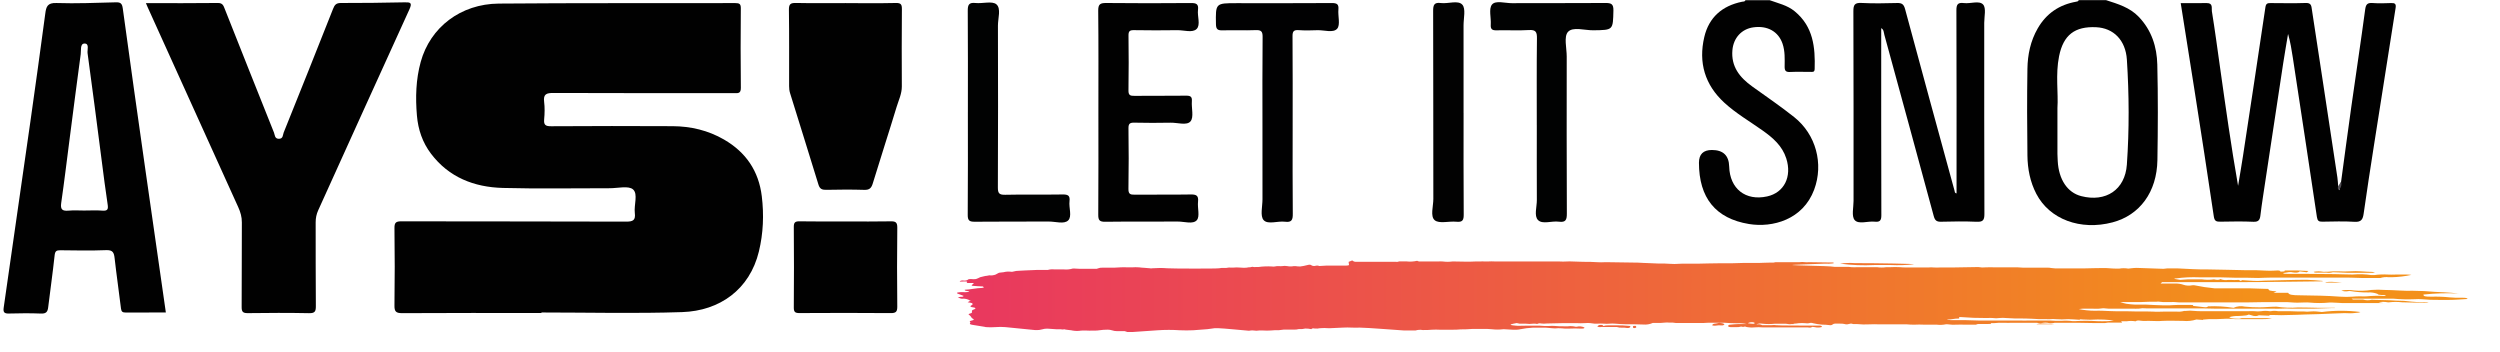 <?xml version="1.0" encoding="UTF-8"?> <svg xmlns="http://www.w3.org/2000/svg" width="384" height="54" viewBox="0 0 384 54" fill="none"><path d="M271.807 0.025C273.13 0.51 274.525 0.797 275.665 1.735C278.527 4.087 278.834 7.27 278.732 10.612C278.715 11.153 278.347 11.036 278.042 11.038C277.013 11.048 275.98 11.006 274.953 11.055C274.3 11.087 274.112 10.869 274.12 10.23C274.132 9.054 274.191 7.868 273.803 6.721C273.165 4.845 271.483 3.894 269.311 4.2C267.494 4.455 266.262 5.839 266.099 7.687C265.874 10.235 267.219 11.898 269.148 13.285C271.307 14.836 273.511 16.337 275.591 17.991C278.94 20.654 280.132 25.162 278.656 29.129C276.937 33.745 272.265 35.004 268.644 34.409C263.489 33.561 260.964 30.364 260.959 25.003C260.959 23.693 261.623 23.038 262.95 23.038C264.675 23.038 265.559 23.885 265.604 25.579C265.693 28.992 268.117 30.9 271.431 30.17C274.048 29.594 275.27 27.144 274.372 24.337C273.754 22.399 272.324 21.169 270.729 20.039C268.76 18.643 266.655 17.423 264.869 15.786C261.854 13.025 260.863 9.598 261.778 5.69C262.485 2.671 264.523 0.89 267.588 0.265C267.778 0.226 268.008 0.285 268.097 0.03H271.807V0.025Z" fill="#010101"></path><path d="M83.172 48.076C76.044 48.076 68.916 48.056 61.788 48.1C60.816 48.105 60.574 47.855 60.589 46.907C60.645 42.953 60.643 38.996 60.589 35.039C60.576 34.155 60.848 33.993 61.684 33.995C73.18 34.025 84.676 33.998 96.172 34.042C97.251 34.047 97.641 33.814 97.508 32.719C97.357 31.482 98.025 29.808 97.243 29.103C96.561 28.485 94.899 28.912 93.672 28.912C88.191 28.902 82.707 29.015 77.232 28.868C72.829 28.748 68.956 27.246 66.203 23.61C64.892 21.878 64.222 19.903 64.039 17.747C63.801 14.966 63.88 12.2 64.623 9.505C66.087 4.194 70.754 0.6 76.606 0.551C88.718 0.448 100.832 0.502 112.947 0.475C113.567 0.475 113.795 0.6 113.79 1.268C113.758 5.345 113.745 9.424 113.795 13.501C113.807 14.449 113.258 14.302 112.697 14.302C103.466 14.302 94.238 14.32 85.008 14.28C83.944 14.275 83.427 14.449 83.578 15.638C83.689 16.52 83.665 17.436 83.583 18.325C83.504 19.19 83.788 19.396 84.654 19.391C90.874 19.352 97.097 19.349 103.318 19.381C106.11 19.396 108.774 20.026 111.205 21.432C114.579 23.382 116.54 26.276 117.01 30.137C117.356 32.993 117.245 35.821 116.567 38.624C115.148 44.491 110.525 47.745 104.794 47.938C97.594 48.181 90.377 47.997 83.168 47.997C83.168 48.027 83.168 48.054 83.168 48.083L83.172 48.076Z" fill="#010101"></path><path d="M22.41 0.481C26.212 0.481 29.835 0.506 33.461 0.459C34.208 0.449 34.327 0.876 34.525 1.375C37.035 7.709 39.548 14.042 42.083 20.365C42.227 20.725 42.175 21.321 42.84 21.318C43.505 21.318 43.428 20.723 43.572 20.363C46.117 14.039 48.652 7.709 51.155 1.368C51.393 0.763 51.618 0.459 52.35 0.461C55.605 0.471 58.86 0.425 62.112 0.359C63.022 0.339 63.369 0.381 62.879 1.454C58.182 11.717 53.552 22.007 48.885 32.282C48.605 32.895 48.484 33.492 48.486 34.159C48.501 38.441 48.472 42.726 48.514 47.009C48.521 47.822 48.378 48.124 47.465 48.104C44.334 48.041 41.2 48.055 38.069 48.097C37.295 48.107 37.109 47.876 37.117 47.134C37.154 42.81 37.117 38.486 37.149 34.161C37.154 33.318 36.936 32.578 36.597 31.829C31.95 21.588 27.312 11.342 22.675 1.098C22.61 0.959 22.554 0.814 22.415 0.484L22.41 0.481Z" fill="#010101"></path><path d="M359.591 27.913C360.118 24.044 360.627 20.176 361.174 16.312C361.874 11.361 362.626 6.414 363.291 1.458C363.397 0.671 363.625 0.409 364.416 0.465C365.359 0.532 366.311 0.509 367.258 0.47C367.842 0.446 368.067 0.573 367.966 1.215C366.838 8.283 365.73 15.354 364.624 22.427C364.085 25.877 363.551 29.329 363.061 32.786C362.937 33.663 362.72 34.138 361.656 34.07C360.014 33.964 358.362 34.026 356.714 34.05C356.165 34.06 355.965 33.92 355.876 33.327C354.666 25.166 353.417 17.013 352.178 8.857C351.995 7.651 351.8 6.451 351.446 5.209C351.196 6.713 350.929 8.215 350.699 9.721C349.651 16.594 348.612 23.466 347.575 30.341C347.437 31.264 347.306 32.19 347.195 33.117C347.118 33.763 346.91 34.101 346.121 34.065C344.434 33.986 342.743 34.023 341.053 34.05C340.437 34.06 340.148 33.979 340.039 33.234C339.089 26.761 338.078 20.296 337.071 13.83C336.384 9.42 335.676 5.013 334.959 0.48C336.364 0.48 337.675 0.492 338.983 0.475C339.958 0.463 339.671 1.281 339.742 1.717C340.21 4.606 340.598 7.507 341.006 10.403C341.857 16.439 342.705 22.476 343.769 28.542C344.019 27.031 344.286 25.524 344.516 24.01C345.678 16.376 346.841 8.741 347.969 1.1C348.055 0.519 348.315 0.47 348.768 0.473C350.581 0.483 352.396 0.519 354.206 0.458C355.03 0.431 355.028 0.965 355.104 1.46C355.695 5.275 356.272 9.092 356.85 12.909C357.578 17.691 358.305 22.471 359.022 27.254C359.089 27.697 359.104 28.145 359.141 28.594C359.284 28.743 359.198 28.969 359.306 29.179C359.289 29.29 359.472 29.04 359.336 29.133C359.329 28.706 359.502 28.317 359.588 27.91L359.591 27.913Z" fill="#010101"></path><path d="M129.941 0.481C132.494 0.481 135.049 0.518 137.599 0.459C138.395 0.442 138.536 0.689 138.531 1.417C138.494 5.369 138.504 9.323 138.521 13.275C138.526 14.407 138.029 15.401 137.715 16.438C136.53 20.355 135.254 24.243 134.064 28.158C133.842 28.891 133.55 29.19 132.743 29.163C130.809 29.102 128.873 29.116 126.938 29.158C126.281 29.173 125.919 29.035 125.712 28.349C124.28 23.663 122.803 18.988 121.354 14.304C121.247 13.963 121.208 13.588 121.208 13.228C121.198 9.315 121.233 5.403 121.178 1.493C121.166 0.596 121.458 0.439 122.284 0.456C124.836 0.51 127.389 0.476 129.941 0.476V0.481Z" fill="#010101"></path><path d="M300.526 29.719V28.399C300.526 19.468 300.541 10.538 300.503 1.608C300.498 0.699 300.706 0.351 301.651 0.471C302.66 0.601 304.011 0.042 304.604 0.694C305.104 1.243 304.777 2.546 304.777 3.516C304.782 13.302 304.765 23.089 304.805 32.875C304.809 33.838 304.557 34.105 303.595 34.063C301.787 33.985 299.969 34.007 298.159 34.058C297.441 34.078 297.199 33.843 297.014 33.159C294.511 23.883 291.968 14.617 289.438 5.349C289.336 4.977 289.366 4.545 288.955 4.325C288.955 13.907 288.943 23.489 288.975 33.071C288.978 33.901 288.72 34.132 287.941 34.048C286.893 33.936 285.488 34.499 284.882 33.806C284.365 33.215 284.706 31.868 284.706 30.856C284.701 21.151 284.719 11.447 284.679 1.743C284.674 0.755 284.867 0.398 285.935 0.454C287.743 0.549 289.561 0.51 291.372 0.464C292.106 0.444 292.416 0.63 292.621 1.397C295.126 10.714 297.684 20.017 300.226 29.325C300.266 29.469 300.226 29.658 300.531 29.714L300.526 29.719Z" fill="#010101"></path><path d="M168.713 17.19C168.713 12.008 168.743 6.829 168.686 1.647C168.676 0.655 168.978 0.451 169.92 0.461C174.248 0.51 178.574 0.503 182.902 0.466C183.716 0.459 184.127 0.591 184.013 1.505C183.887 2.505 184.438 3.815 183.805 4.447C183.17 5.082 181.851 4.621 180.832 4.636C178.606 4.668 176.38 4.67 174.157 4.631C173.496 4.619 173.333 4.825 173.338 5.454C173.37 8.269 173.383 11.085 173.333 13.897C173.321 14.664 173.637 14.73 174.268 14.723C176.905 14.696 179.544 14.732 182.18 14.696C182.865 14.686 183.125 14.855 183.071 15.563C182.992 16.612 183.4 17.989 182.868 18.635C182.306 19.319 180.862 18.824 179.806 18.846C177.951 18.883 176.096 18.883 174.243 18.841C173.576 18.826 173.323 18.971 173.333 19.696C173.375 22.796 173.385 25.897 173.328 28.996C173.313 29.807 173.6 29.915 174.31 29.905C177.154 29.869 179.999 29.922 182.841 29.871C183.714 29.854 184.129 29.996 184.018 30.979C183.909 31.941 184.33 33.237 183.837 33.813C183.254 34.494 181.908 34.021 180.897 34.029C177.187 34.061 173.477 34.012 169.769 34.063C168.884 34.075 168.686 33.821 168.693 32.975C168.733 27.713 168.713 22.45 168.713 17.187V17.19Z" fill="#010101"></path><path d="M129.981 34.014C132.247 34.014 134.515 34.044 136.78 33.997C137.542 33.982 137.834 34.124 137.824 34.972C137.775 39.01 137.779 43.047 137.822 47.085C137.829 47.881 137.616 48.099 136.805 48.092C132.148 48.053 127.49 48.06 122.836 48.087C122.16 48.092 121.92 47.955 121.928 47.232C121.965 43.114 121.96 38.993 121.928 34.874C121.923 34.188 122.106 33.982 122.811 33.995C125.2 34.039 127.592 34.012 129.981 34.012V34.014Z" fill="#010101"></path><path d="M193.914 19.368C193.914 14.804 193.887 10.239 193.937 5.675C193.947 4.798 193.692 4.59 192.843 4.627C191.159 4.695 189.467 4.617 187.781 4.661C187.061 4.68 186.784 4.516 186.771 3.73C186.715 0.484 186.685 0.486 189.979 0.486C194.837 0.486 199.697 0.503 204.555 0.469C205.339 0.464 205.653 0.633 205.579 1.459C205.487 2.468 205.908 3.823 205.388 4.411C204.785 5.099 203.382 4.6 202.329 4.639C201.384 4.676 200.432 4.698 199.489 4.629C198.725 4.573 198.527 4.805 198.532 5.567C198.569 10.377 198.552 15.186 198.552 19.995C198.552 24.276 198.527 28.553 198.572 32.833C198.582 33.737 198.428 34.196 197.385 34.058C196.259 33.911 194.738 34.536 194.09 33.804C193.534 33.174 193.919 31.711 193.917 30.616C193.909 26.868 193.914 23.117 193.914 19.368Z" fill="#010102"></path><path d="M236.05 19.237C236.05 14.793 236.02 10.348 236.075 5.904C236.087 4.932 235.919 4.547 234.831 4.615C233.191 4.721 231.536 4.611 229.889 4.657C229.199 4.677 228.932 4.495 228.981 3.78C229.053 2.729 228.64 1.357 229.167 0.705C229.721 0.022 231.165 0.492 232.219 0.487C236.997 0.465 241.776 0.497 246.557 0.46C247.442 0.453 247.845 0.566 247.821 1.614C247.749 4.638 247.806 4.613 244.734 4.652C243.393 4.669 241.598 4.067 240.843 4.897C240.181 5.627 240.648 7.374 240.648 8.673C240.643 16.706 240.628 24.737 240.668 32.771C240.673 33.731 240.527 34.202 239.431 34.05C238.348 33.9 236.931 34.498 236.241 33.802C235.605 33.16 236.065 31.781 236.06 30.73C236.04 26.898 236.053 23.064 236.053 19.232L236.05 19.237Z" fill="#010202"></path><path d="M148.667 17.217C148.667 12.038 148.687 6.858 148.648 1.679C148.64 0.775 148.794 0.351 149.825 0.461C150.923 0.577 152.41 0.113 153.05 0.667C153.795 1.312 153.28 2.813 153.283 3.938C153.305 12.216 153.31 20.495 153.273 28.774C153.268 29.665 153.448 29.94 154.401 29.918C157.324 29.847 160.253 29.923 163.176 29.871C163.997 29.857 164.388 29.996 164.277 30.907C164.155 31.907 164.692 33.228 164.081 33.847C163.465 34.475 162.13 34.024 161.113 34.029C157.322 34.053 153.533 34.012 149.741 34.058C148.89 34.068 148.635 33.872 148.643 32.995C148.687 27.735 148.665 22.475 148.665 17.212L148.667 17.217Z" fill="#010202"></path><path d="M224.806 17.36C224.806 22.539 224.786 27.718 224.826 32.898C224.833 33.755 224.707 34.162 223.713 34.059C222.577 33.941 221.066 34.4 220.379 33.829C219.656 33.229 220.163 31.688 220.161 30.561C220.144 20.937 220.161 11.311 220.131 1.687C220.129 0.786 220.272 0.328 221.313 0.465C222.441 0.612 223.96 -0.013 224.613 0.72C225.172 1.347 224.798 2.809 224.801 3.902C224.811 8.388 224.803 12.874 224.803 17.36H224.806Z" fill="#020202"></path><path d="M359.591 27.912C359.687 28.238 359.648 28.556 359.494 28.853C359.432 28.973 359.304 29.061 359.205 29.166C359.044 28.993 359.086 28.797 359.141 28.598C359.291 28.37 359.44 28.14 359.591 27.912Z" fill="#514E54"></path><path d="M323.495 0.023C325.305 0.609 327.128 1.136 328.513 2.586C330.492 4.656 331.298 7.197 331.362 9.919C331.481 14.807 331.457 19.702 331.378 24.59C331.298 29.497 328.668 33.049 324.486 34.154C319.559 35.455 314.813 33.687 312.78 29.776C311.82 27.932 311.44 25.932 311.413 23.892C311.358 19.45 311.341 15.005 311.413 10.563C311.447 8.403 311.88 6.295 312.991 4.367C314.319 2.062 316.3 0.722 318.914 0.259C319.079 0.229 319.236 0.217 319.283 0.023H323.495ZM321.961 4.181C318.689 4.031 316.935 5.367 316.275 8.63C315.704 11.452 316.178 14.317 316.022 16.598C316.022 19.32 316.017 21.478 316.022 23.637C316.025 24.002 316.047 24.369 316.067 24.734C316.22 27.581 317.559 29.578 319.673 30.124C323.455 31.099 326.415 29.154 326.687 25.283C327.063 19.92 327.034 14.537 326.69 9.172C326.497 6.151 324.619 4.301 321.961 4.181Z" fill="#010101"></path><path d="M17.804 0.356C18.516 0.339 18.753 0.531 18.857 1.285C19.975 9.5 21.14 17.707 22.308 25.912C23.349 33.233 24.405 40.552 25.474 47.997H25.471C23.319 47.997 21.306 47.989 19.29 48.004C18.842 48.006 18.642 47.882 18.585 47.401C18.273 44.819 17.895 42.247 17.605 39.662C17.511 38.81 17.335 38.38 16.302 38.422C13.957 38.515 11.608 38.471 9.261 38.44C8.645 38.432 8.459 38.592 8.39 39.233C8.105 41.901 7.72 44.557 7.398 47.223C7.317 47.906 7.064 48.193 6.308 48.163C4.663 48.099 3.012 48.109 1.365 48.158C0.619 48.18 0.468 47.928 0.569 47.239C1.949 37.707 3.317 28.172 4.673 18.634C5.454 13.121 6.22 7.604 6.955 2.084C7.096 1.018 7.289 0.415 8.669 0.464C11.709 0.567 14.759 0.432 17.804 0.356ZM12.951 6.689C12.286 6.72 12.476 7.74 12.396 8.33C11.823 12.564 11.281 16.8 10.732 21.033C10.292 24.422 9.887 27.815 9.399 31.196C9.254 32.2 9.602 32.438 10.534 32.353C11.35 32.279 12.181 32.338 13.005 32.338L13 32.335C13.908 32.335 14.818 32.279 15.719 32.353C16.559 32.424 16.646 32.112 16.532 31.382C16.186 29.131 15.909 26.872 15.614 24.613C14.899 19.13 14.209 13.644 13.45 8.166C13.381 7.657 13.772 6.65 12.951 6.689Z" fill="#010101"></path><path d="M250.858 50.087C250.803 50.087 250.803 50.254 250.858 50.362C250.936 50.394 251.026 50.403 251.111 50.39C251.198 50.376 251.275 50.34 251.329 50.287C251.329 50.204 251.329 50.087 251.208 50.054H251.088C250.999 50.05 250.911 50.067 250.836 50.104L250.858 50.087ZM246.242 49.995C246.174 49.952 246.094 49.922 246.008 49.906C245.922 49.891 245.832 49.891 245.746 49.906C245.66 49.921 245.58 49.952 245.511 49.995C245.444 50.038 245.39 50.092 245.354 50.154C245.436 50.197 245.529 50.226 245.628 50.239C245.727 50.252 245.828 50.249 245.924 50.229C246.04 50.212 246.159 50.212 246.275 50.229H246.494H248.172C248.227 50.229 248.314 50.229 248.358 50.229C248.622 50.319 248.914 50.354 249.202 50.328C249.435 50.32 249.667 50.336 249.893 50.378C250.342 50.445 250.595 50.137 250.31 50.062C249.619 49.991 248.923 49.961 248.227 49.97C248.022 49.979 247.817 49.979 247.612 49.97C247.415 49.97 247.229 49.97 247.031 49.97C246.76 49.965 246.491 50.004 246.242 50.087V49.995ZM312.791 49.754L312.868 49.804H315.005C316.574 49.804 313.909 49.704 313.394 49.688C313.197 49.706 313.001 49.739 312.813 49.787L312.791 49.754ZM263.806 49.646C263.543 49.737 263.104 49.646 262.983 49.97C263.123 50.012 263.272 50.032 263.422 50.029C263.756 49.971 264.1 49.954 264.442 49.979C264.716 49.979 264.716 49.979 264.88 49.787C264.669 49.67 264.418 49.604 264.157 49.596C264.036 49.596 263.917 49.612 263.806 49.646ZM357.215 43.354V43.412H359.77C359.211 43.342 358.647 43.3 358.081 43.287C357.791 43.286 357.501 43.306 357.215 43.346V43.354ZM358.312 41.681C357.829 41.733 357.341 41.755 356.854 41.748C356.371 41.656 355.866 41.656 355.384 41.748C355.527 41.881 355.527 41.881 355.944 41.873H356.81C356.984 41.86 357.161 41.86 357.336 41.873C357.665 41.929 358.009 41.908 358.323 41.814H358.411C359.09 41.814 359.781 41.889 360.471 41.898C361.162 41.906 361.886 41.898 362.599 41.898C363.311 41.898 363.936 41.898 364.791 41.898C364.666 41.837 364.529 41.792 364.385 41.764C363.793 41.764 363.191 41.698 362.599 41.673C362.077 41.64 361.553 41.64 361.031 41.673C360.396 41.71 359.758 41.71 359.123 41.673H358.575H358.421L358.312 41.681ZM282.663 40.499C284.396 40.73 286.16 40.8 287.915 40.707C288.682 40.707 289.647 40.707 290.425 40.707C291.597 40.764 292.773 40.728 293.934 40.599C294.372 40.516 288.331 40.416 284.899 40.416C284.168 40.363 283.431 40.385 282.707 40.483L282.663 40.499ZM269.309 49.737C269.024 49.737 268.74 49.679 268.454 49.646C268.589 49.569 268.746 49.518 268.912 49.498C269.079 49.477 269.249 49.488 269.408 49.529C269.463 49.529 269.54 49.629 269.529 49.646C269.477 49.695 269.402 49.727 269.32 49.737H269.309ZM300.929 48.706H301.268C302.521 48.807 303.78 48.855 305.04 48.847C305.128 48.847 305.226 48.847 305.314 48.847C305.573 48.826 305.834 48.826 306.092 48.847C306.432 48.901 306.783 48.901 307.123 48.847C307.447 48.813 307.775 48.813 308.098 48.847C309.017 48.914 309.94 48.939 310.861 48.922H311.048C311.771 48.922 312.495 48.997 313.24 49.022C313.405 49.034 313.57 49.034 313.734 49.022C313.945 49.009 314.158 49.009 314.37 49.022C314.57 49.038 314.772 49.038 314.973 49.022C315.22 48.992 315.471 48.992 315.718 49.022C316.367 49.072 317.021 49.072 317.67 49.022C318.24 49.022 318.821 49.088 319.435 49.121C319.435 49.014 319.566 49.038 319.907 49.072C320.665 49.126 321.429 49.126 322.187 49.072C322.839 49.066 323.492 49.096 324.138 49.163L324.686 49.221C324.314 49.263 324.029 49.321 323.732 49.33C323.192 49.35 322.651 49.35 322.11 49.33C320.968 49.255 319.82 49.255 318.678 49.33C318.581 49.342 318.481 49.342 318.382 49.33C317.796 49.25 317.198 49.233 316.606 49.28C316.036 49.28 315.422 49.28 314.83 49.23H312.55H311.683C311.194 49.251 310.704 49.251 310.215 49.23C309.623 49.23 309.052 49.23 308.471 49.23H306.41H303.878L301.827 49.172H299.635C299.462 49.16 299.29 49.141 299.12 49.113V49.063C299.425 49.08 299.733 49.058 300.03 48.997C300.27 48.953 300.516 48.931 300.764 48.93H300.929V48.706ZM207.212 40.724C207.048 40.775 206.873 40.8 206.696 40.799H206.225H205.71H204.734C204.061 40.777 203.386 40.796 202.717 40.857C202.717 40.857 202.64 40.857 202.618 40.857C202.388 40.724 202.135 40.816 201.884 40.857C201.809 40.865 201.735 40.861 201.663 40.845C201.591 40.829 201.524 40.802 201.467 40.766C201.259 40.599 201.061 40.657 200.809 40.716C200.453 40.812 200.086 40.884 199.713 40.932C199.462 40.933 199.212 40.913 198.967 40.874C198.891 40.865 198.813 40.865 198.737 40.874C198.403 40.941 198.051 40.941 197.718 40.874C197.465 40.829 197.202 40.829 196.95 40.874C196.779 40.895 196.605 40.895 196.435 40.874C196.22 40.865 196.005 40.885 195.799 40.932C195.658 40.957 195.512 40.957 195.371 40.932C194.672 40.889 193.967 40.917 193.277 41.015H193.069C192.996 41.007 192.922 41.007 192.85 41.015C192.76 41.032 192.666 41.032 192.576 41.015C192.514 40.993 192.447 40.982 192.378 40.982C192.31 40.982 192.243 40.993 192.181 41.015C192.005 41.099 191.764 41.015 191.545 41.107C191.236 41.144 190.922 41.144 190.613 41.107C190.187 41.065 189.756 41.065 189.33 41.107C189.222 41.119 189.111 41.119 189.001 41.107C188.887 41.082 188.765 41.082 188.651 41.107C188.445 41.156 188.229 41.173 188.015 41.157C187.76 41.137 187.504 41.154 187.258 41.207C186.951 41.282 179.88 41.265 179.255 41.207C178.63 41.148 177.753 41.148 176.986 41.207C176.218 41.265 177.27 41.282 176.645 41.207C176.021 41.132 175.549 41.148 174.968 41.065C174.603 41.036 174.236 41.036 173.872 41.065C173.641 41.065 173.4 41.065 173.17 41.065C172.805 41.041 172.439 41.041 172.074 41.065C171.539 41.107 171 41.124 170.462 41.115H169.366C169.108 41.099 168.849 41.139 168.62 41.232L168.467 41.29H167.26C167.07 41.282 166.881 41.282 166.691 41.29H166.504H165.847L165.046 41.248C164.959 41.24 164.87 41.24 164.783 41.248C164.341 41.381 163.862 41.427 163.391 41.381C163.391 41.381 163.391 41.381 163.325 41.381H163.072C162.893 41.373 162.714 41.373 162.535 41.381C162.338 41.394 162.14 41.394 161.943 41.381C161.604 41.342 161.256 41.371 160.935 41.465C160.88 41.469 160.825 41.469 160.77 41.465C160.255 41.465 159.674 41.465 159.213 41.465C158.753 41.465 158.424 41.523 158.007 41.515C157.591 41.506 157.119 41.581 156.681 41.581C156.283 41.575 155.888 41.629 155.519 41.739C155.447 41.755 155.371 41.755 155.299 41.739C154.91 41.689 154.51 41.715 154.137 41.814C153.964 41.843 153.788 41.862 153.611 41.873C153.315 41.873 153.008 42.206 152.723 42.239C152.438 42.272 152.394 42.322 152.328 42.305C152.074 42.269 151.811 42.289 151.572 42.364C151.429 42.364 151.276 42.405 151.133 42.438C150.935 42.474 150.741 42.522 150.552 42.58C150.349 42.69 150.133 42.785 149.905 42.863C149.659 42.896 149.406 42.896 149.159 42.863C148.94 42.863 148.765 42.863 148.688 42.946C148.611 43.029 148.294 43.146 147.965 43.088C147.874 43.072 147.781 43.073 147.691 43.09C147.601 43.108 147.518 43.141 147.449 43.187C147.307 43.279 147.647 43.254 147.987 43.237C148.327 43.221 148.666 43.237 148.535 43.287C148.403 43.337 148.535 43.354 148.535 43.421C148.535 43.487 148.732 43.471 148.853 43.471C148.974 43.471 149.28 43.471 149.587 43.471C149.523 43.562 149.442 43.646 149.346 43.72C149.204 43.803 149.214 43.887 149.401 43.903C149.905 43.962 150.377 43.962 150.925 43.995C151.024 43.995 151.057 44.103 151.122 44.169C151.019 44.198 150.913 44.217 150.804 44.228C150.026 44.228 148.984 44.494 148.195 44.502C148.085 44.735 148.765 44.636 148.885 44.836C148.656 44.836 148.436 44.885 148.228 44.885C148.02 44.885 147.702 44.844 147.428 44.885C147.281 44.894 147.137 44.919 147 44.96C147 44.96 147 45.06 147.055 45.085L147.998 45.443C147.998 45.526 147.91 45.609 147.581 45.584C147.424 45.603 147.269 45.634 147.12 45.676C147.373 45.759 147.559 45.892 147.746 45.884C147.974 45.859 148.206 45.873 148.426 45.925C148.646 45.976 148.848 46.065 149.017 46.184C149.017 46.184 149.083 46.184 149.159 46.184C149.057 46.209 148.958 46.243 148.864 46.283C148.779 46.326 148.702 46.376 148.634 46.433L149.017 46.492C149.412 46.542 149.521 46.733 149.237 46.883C148.951 47.032 149.006 47.157 149.434 47.207C149.587 47.214 149.732 47.258 149.85 47.332C149.85 47.332 149.741 47.49 149.62 47.523C149.302 47.615 149.258 47.723 149.292 47.865C149.324 48.006 149.292 48.081 149.006 48.156C148.721 48.231 148.71 48.298 148.908 48.406C149.025 48.494 149.117 48.599 149.182 48.714C149.237 48.772 149.248 48.855 149.346 48.905C149.675 49.063 149.653 49.155 149.182 49.255C148.93 49.313 148.908 49.388 149.017 49.488C149.127 49.588 149.083 49.554 149.017 49.588C148.897 49.771 149.017 49.837 149.368 49.896L151.21 50.195C151.28 50.219 151.354 50.236 151.43 50.245C151.918 50.283 152.41 50.283 152.898 50.245C153.405 50.203 153.916 50.203 154.422 50.245L159.027 50.703H159.246C159.52 50.708 159.792 50.671 160.047 50.595C160.304 50.516 160.58 50.477 160.858 50.478L162.327 50.578C162.532 50.569 162.736 50.569 162.941 50.578C163.123 50.62 163.318 50.62 163.5 50.578L163.687 50.628C164.059 50.703 164.465 50.694 164.783 50.778C165.208 50.853 165.651 50.853 166.076 50.778C166.405 50.761 166.735 50.761 167.063 50.778C167.26 50.794 167.459 50.794 167.655 50.778C167.827 50.766 167.999 50.766 168.17 50.778C168.384 50.785 168.598 50.771 168.806 50.736C169.25 50.669 169.702 50.635 170.155 50.636C170.389 50.637 170.62 50.674 170.835 50.745C171.054 50.822 171.294 50.862 171.536 50.861H172.096H172.742L173.159 50.994C173.187 51.002 173.218 51.002 173.247 50.994H173.323C173.554 50.994 173.762 50.994 173.992 50.994L177.852 50.728C178.971 50.651 180.098 50.651 181.218 50.728C181.9 50.758 182.585 50.758 183.267 50.728C183.267 50.728 184.956 50.611 185.46 50.561C185.964 50.511 186.151 50.453 186.556 50.412C186.677 50.403 186.798 50.403 186.918 50.412H187.137C187.729 50.412 191.523 50.786 191.841 50.803L192.126 50.761C192.264 50.744 192.404 50.744 192.542 50.761C192.83 50.815 193.131 50.815 193.42 50.761C193.605 50.749 193.793 50.749 193.979 50.761C194.394 50.79 194.813 50.79 195.228 50.761C195.624 50.718 196.024 50.704 196.424 50.719C196.674 50.7 196.923 50.67 197.169 50.628C197.487 50.628 197.805 50.628 198.123 50.628H198.737C198.994 50.641 199.252 50.613 199.494 50.545C199.522 50.536 199.553 50.536 199.581 50.545C199.889 50.566 200.199 50.538 200.491 50.462C200.807 50.458 201.121 50.491 201.423 50.561C201.511 50.453 201.642 50.395 201.939 50.462C202.214 50.489 202.494 50.472 202.761 50.412C203.19 50.374 203.625 50.374 204.054 50.412C204.131 50.416 204.208 50.416 204.284 50.412L206.269 50.32C206.729 50.295 207.19 50.295 207.65 50.32C208.052 50.337 208.454 50.337 208.857 50.32C209.953 50.32 215.303 50.753 215.654 50.761C216.004 50.77 217.331 50.761 217.43 50.761C217.778 50.654 218.16 50.63 218.526 50.694C218.999 50.706 219.471 50.689 219.941 50.645C220.353 50.62 220.767 50.62 221.18 50.645C221.772 50.645 222.353 50.645 222.945 50.645C223.537 50.645 223.855 50.645 224.315 50.595C224.949 50.599 225.582 50.574 226.212 50.52C226.453 50.507 226.694 50.507 226.935 50.52H228.097H228.382L229.139 50.57C229.716 50.64 230.305 50.64 230.882 50.57C230.948 50.566 231.014 50.566 231.08 50.57L232.362 50.645C232.552 50.653 232.742 50.653 232.932 50.645C233.118 50.642 233.303 50.62 233.48 50.578C234.133 50.445 234.801 50.361 235.476 50.328C235.695 50.328 235.925 50.328 236.156 50.328C236.316 50.32 236.478 50.32 236.638 50.328C237.214 50.31 237.791 50.338 238.359 50.412C238.686 50.454 239.019 50.454 239.346 50.412C239.713 50.417 240.079 50.439 240.442 50.478C240.57 50.486 240.698 50.486 240.826 50.478C241.531 50.441 242.238 50.441 242.942 50.478C243.106 50.478 243.37 50.478 243.37 50.303C243.194 50.215 242.994 50.158 242.785 50.138C242.576 50.118 242.363 50.135 242.164 50.187C242.164 50.187 242.054 50.187 242.021 50.187C241.643 50.095 241.241 50.072 240.848 50.12C240.618 50.133 240.387 50.133 240.157 50.12C239.73 50.12 239.302 50.12 238.874 50.071C238.562 50.041 238.245 50.041 237.932 50.071C237.437 50.087 236.942 50.07 236.452 50.02C236.09 50.02 235.355 50.02 234.621 50.02C233.886 50.02 233.075 50.071 232.823 50.02C231.266 49.896 232.362 49.746 232.965 49.621C233.106 49.663 233.254 49.694 233.404 49.713C233.594 49.721 233.784 49.721 233.974 49.713C234.068 49.705 234.164 49.705 234.259 49.713C234.701 49.771 235.154 49.771 235.597 49.713C235.75 49.713 235.904 49.713 236.112 49.762C236.197 49.714 236.296 49.682 236.401 49.669C236.506 49.656 236.614 49.662 236.715 49.688C236.998 49.725 237.287 49.725 237.57 49.688L240.267 49.629C240.552 49.629 240.848 49.629 241.133 49.629C241.418 49.629 241.462 49.629 241.615 49.629H242.087C242.558 49.658 243.031 49.658 243.501 49.629C243.752 49.604 244.007 49.604 244.258 49.629C244.474 49.669 244.694 49.697 244.916 49.713H245.431C245.73 49.691 246.031 49.691 246.33 49.713C246.632 49.746 246.938 49.746 247.24 49.713C247.513 49.688 247.789 49.688 248.062 49.713C248.597 49.764 249.135 49.794 249.674 49.804C250.584 49.804 251.494 49.804 252.404 49.846C252.912 49.891 253.425 49.806 253.862 49.604H254.618C254.985 49.612 255.352 49.595 255.715 49.554C255.943 49.526 256.177 49.526 256.405 49.554C256.588 49.562 256.771 49.562 256.954 49.554C257.104 49.584 257.259 49.603 257.414 49.612C257.787 49.612 258.17 49.612 258.511 49.612H259.519C259.947 49.612 260.385 49.612 260.791 49.612H261.657C261.909 49.612 262.151 49.571 262.402 49.571H262.874H263.345H263.619H264.409C264.544 49.58 264.679 49.58 264.814 49.571C265.461 49.621 266.119 49.646 266.777 49.654C267.298 49.628 267.821 49.671 268.323 49.779C268.074 49.789 267.825 49.789 267.577 49.779C267.369 49.769 267.16 49.769 266.952 49.779C266.558 49.779 266.163 49.837 265.768 49.871C265.56 49.871 265.439 49.962 265.45 50.087C265.461 50.212 265.626 50.245 265.812 50.245C265.998 50.245 266.448 50.245 266.755 50.245C267.062 50.245 267.117 50.245 267.303 50.187C267.489 50.129 267.544 50.187 267.577 50.187C267.61 50.187 267.752 50.237 267.862 50.187C267.908 50.164 267.962 50.153 268.016 50.153C268.07 50.153 268.124 50.164 268.169 50.187C268.257 50.262 268.52 50.245 268.706 50.287C268.953 50.316 269.205 50.316 269.452 50.287C269.893 50.249 270.338 50.249 270.779 50.287C271.019 50.299 271.261 50.299 271.502 50.287H277.357C277.455 50.279 277.554 50.279 277.653 50.287C277.949 50.328 278.113 50.37 278.376 50.203C278.497 50.203 278.76 50.262 279.012 50.295C279.264 50.328 279.856 50.295 279.845 50.178C279.835 50.062 279.648 50.004 279.44 50.012H278.026C277.752 50.012 273.015 50.012 272.785 49.954C272.555 49.896 272.248 49.954 271.984 49.954C271.721 49.954 271.491 49.954 271.239 49.954H270.834C270.784 49.968 270.73 49.968 270.68 49.954C270.571 49.891 270.444 49.847 270.309 49.825C270.174 49.803 270.035 49.805 269.901 49.829H269.77C269.909 49.763 270.064 49.719 270.226 49.7C270.389 49.682 270.554 49.689 270.713 49.721C271.356 49.792 272.01 49.792 272.654 49.721C272.898 49.708 273.143 49.708 273.388 49.721C273.574 49.733 273.761 49.733 273.947 49.721C274.216 49.714 274.486 49.736 274.748 49.787C274.86 49.803 274.975 49.803 275.087 49.787C275.198 49.759 275.317 49.759 275.427 49.787L275.548 49.721C275.855 49.721 276.019 49.662 276.25 49.646C276.613 49.609 276.982 49.609 277.346 49.646C277.515 49.677 277.691 49.677 277.861 49.646C277.958 49.609 278.065 49.589 278.174 49.589C278.282 49.589 278.389 49.609 278.486 49.646C278.928 49.754 279.383 49.826 279.845 49.862C280.254 49.864 280.66 49.892 281.063 49.946C281.143 49.958 281.226 49.954 281.303 49.934C281.381 49.913 281.449 49.877 281.501 49.829C281.552 49.787 281.615 49.754 281.686 49.732C281.756 49.711 281.831 49.701 281.907 49.704H282.367C282.768 49.683 283.171 49.722 283.551 49.821C283.608 49.832 283.669 49.832 283.726 49.821L284.319 49.696C284.437 49.738 284.562 49.766 284.691 49.779H284.943C285.053 49.771 285.163 49.771 285.272 49.779C285.887 49.843 286.507 49.857 287.125 49.821C287.643 49.796 288.164 49.796 288.682 49.821H290.645H292.903C293.267 49.854 293.633 49.87 293.999 49.871C294.54 49.842 295.082 49.842 295.622 49.871C295.973 49.871 296.335 49.871 296.718 49.871C297.102 49.871 297.223 49.871 297.486 49.871C297.954 49.927 298.432 49.907 298.889 49.812C298.972 49.8 299.058 49.8 299.141 49.812C299.625 49.882 300.12 49.901 300.611 49.871C300.975 49.849 301.342 49.849 301.707 49.871C302.101 49.871 302.518 49.871 302.945 49.871H303.505C303.623 49.805 303.764 49.767 303.91 49.762H305.412C305.665 49.762 305.917 49.762 305.807 49.638C305.953 49.65 306.1 49.65 306.246 49.638C306.772 49.576 307.304 49.557 307.835 49.579C308.245 49.596 308.654 49.596 309.063 49.579C309.535 49.579 310.039 49.579 310.533 49.579H312.725H312.856C313.182 49.655 313.529 49.655 313.855 49.579C314.068 49.547 314.288 49.547 314.501 49.579C314.854 49.683 315.245 49.683 315.598 49.579C315.674 49.57 315.752 49.57 315.828 49.579H319.117C319.928 49.579 320.739 49.621 321.562 49.621C322.154 49.621 322.746 49.621 323.327 49.621C323.492 49.621 323.623 49.554 323.776 49.554H325.969L325.805 49.346H326.682C327.101 49.28 327.534 49.28 327.954 49.346H328.052C328.282 49.147 328.666 49.246 329.083 49.288C329.327 49.304 329.573 49.304 329.818 49.288H330.136C330.815 49.288 331.517 49.355 332.153 49.288C333.249 49.23 334.258 49.288 335.321 49.288C336.017 49.358 336.726 49.283 337.371 49.072L338.391 49.147C338.387 49.127 338.387 49.108 338.391 49.088L339.279 49.022C340.189 49.022 341.099 49.022 342.02 48.955C342.096 48.965 342.174 48.965 342.25 48.955C342.678 48.955 342.962 49.005 343.259 49.014H345.057H347.622C348.083 49.025 348.544 48.975 348.982 48.864C348.543 48.864 348.127 48.864 347.71 48.864H346.208H344.377C344.234 48.864 344.081 48.963 343.982 48.955C343.412 48.955 342.688 48.955 342.414 48.714C342.828 48.585 343.273 48.526 343.719 48.539C344.145 48.526 344.57 48.495 344.991 48.447C345.141 48.417 345.284 48.373 345.418 48.314C345.657 48.396 345.902 48.465 346.153 48.522C346.493 48.581 346.789 48.522 346.92 48.439C347.022 48.423 347.127 48.423 347.228 48.439L348.51 48.489L348.664 48.381H349.124C349.968 48.422 350.813 48.422 351.657 48.381C352.435 48.381 353.203 48.331 353.992 48.306L356.185 48.248L358.202 48.164L359.803 48.106C360.025 48.09 360.249 48.09 360.471 48.106C361.062 48.139 361.656 48.111 362.237 48.023C362.353 48.004 362.464 47.97 362.565 47.923C360.602 47.673 358.598 47.673 356.634 47.923L355.801 47.84C355.513 47.815 355.222 47.815 354.935 47.84C354.572 47.888 354.201 47.888 353.838 47.84C353.838 47.84 353.729 47.84 353.663 47.84C353.411 47.84 353.148 47.84 352.896 47.84L351.635 47.798H350.999C350.637 47.798 350.286 47.798 349.903 47.798C349.543 47.728 349.166 47.728 348.806 47.798C348.734 47.811 348.659 47.811 348.587 47.798C348.179 47.732 347.757 47.732 347.348 47.798C346.985 47.843 346.615 47.843 346.252 47.798C345.96 47.781 345.667 47.781 345.374 47.798H341.954C341.881 47.802 341.808 47.802 341.735 47.798H340.792H340.167H339.476C339.027 47.798 338.577 47.798 338.161 47.798C337.794 47.806 337.428 47.792 337.064 47.757C336.618 47.703 336.162 47.703 335.716 47.757C335.639 47.765 335.562 47.765 335.486 47.757C335.138 47.861 334.761 47.899 334.389 47.865C333.687 47.865 332.997 47.865 332.306 47.865C331.791 47.865 331.265 47.915 330.76 47.865C329.466 47.815 328.184 47.865 326.912 47.815C326.375 47.815 325.816 47.815 325.278 47.815C324.5 47.815 323.711 47.757 322.932 47.732C322.549 47.715 322.164 47.715 321.781 47.732C320.94 47.729 320.104 47.642 319.292 47.474C319.477 47.445 319.664 47.425 319.852 47.416H320.948H321.562C322.046 47.452 322.534 47.43 323.009 47.349H323.14C323.611 47.41 324.09 47.43 324.566 47.407H325.289C325.75 47.407 326.21 47.407 326.671 47.407H327.526C327.862 47.423 328.199 47.423 328.535 47.407C328.893 47.336 329.266 47.322 329.631 47.365C329.722 47.374 329.814 47.374 329.905 47.365C330.519 47.365 331.133 47.365 331.747 47.365H333.49H333.918H334.345C335.255 47.365 336.165 47.365 337.075 47.365H338.172L340.134 47.407C340.55 47.407 340.957 47.407 341.362 47.407C342.195 47.407 343.017 47.407 343.851 47.407H345.517H348.28H349.069C349.54 47.432 350.013 47.432 350.484 47.407C350.936 47.378 351.391 47.378 351.843 47.407C352.172 47.407 352.501 47.407 352.841 47.407C353.652 47.407 354.508 47.407 355.34 47.407H355.516L358.027 47.324H358.619C358.619 47.324 358.619 47.324 358.619 47.274H357.248H355.911C354.935 47.274 353.948 47.207 352.994 47.224C351.896 47.308 350.788 47.269 349.705 47.108C349.625 47.1 349.544 47.1 349.464 47.108C348.675 47.108 347.896 47.207 347.107 47.207C346.341 47.209 345.576 47.174 344.816 47.099C344.525 47.033 344.218 47.015 343.917 47.047C343.617 47.078 343.328 47.158 343.072 47.282C341.777 47.071 340.448 46.996 339.126 47.058C339.126 47.166 338.895 47.224 338.566 47.182L336.823 46.983C336.933 46.891 336.933 46.841 336.527 46.841C335.836 46.841 335.145 46.841 334.466 46.841C334.039 46.841 333.622 46.883 333.194 46.9C332.891 46.912 332.587 46.912 332.284 46.9C331.407 46.9 330.541 46.816 329.675 46.791C329.105 46.791 328.579 46.791 327.975 46.791C327.516 46.77 327.057 46.725 326.605 46.658C326.281 46.594 325.966 46.508 325.662 46.4H326.002C326.594 46.4 327.186 46.4 327.778 46.4C328.546 46.4 329.313 46.4 330.092 46.35H330.333C330.541 46.342 330.749 46.342 330.957 46.35H331.21C331.386 46.316 331.57 46.316 331.747 46.35C332.072 46.395 332.403 46.411 332.733 46.4H333.458C333.657 46.383 333.86 46.383 334.06 46.4C334.481 46.447 334.907 46.464 335.332 46.45C336.363 46.45 337.437 46.45 338.511 46.45H340.88H344.574H345.1C345.912 46.45 346.734 46.408 347.556 46.408H348.806C349.245 46.408 349.684 46.408 350.122 46.408C350.879 46.381 351.639 46.403 352.391 46.475C352.716 46.496 353.042 46.496 353.367 46.475C353.828 46.475 354.299 46.425 354.759 46.475C355.75 46.571 356.751 46.571 357.741 46.475C357.942 46.459 358.144 46.459 358.345 46.475C358.816 46.475 359.277 46.542 359.748 46.55H362.883H366.074L365.35 46.433C365.807 46.342 366.287 46.342 366.742 46.433C366.822 46.449 366.905 46.449 366.984 46.433C367.638 46.358 368.303 46.358 368.957 46.433C370.185 46.483 371.435 46.483 372.674 46.5C372.794 46.5 372.915 46.5 373.036 46.458C372.794 46.422 372.548 46.405 372.301 46.408C371.682 46.425 371.062 46.4 370.448 46.333C369.649 46.223 368.838 46.17 368.025 46.175C366.929 46.092 365.745 46.1 364.616 46.059C364.473 46.059 364.254 46.009 364.221 46.059C363.806 46.157 363.359 46.139 362.96 46.009C362.811 46 362.661 46 362.511 46.009H361.415L361.206 45.876H361.787H363.859H367.324C367.422 45.872 367.521 45.872 367.62 45.876C368.711 45.977 369.811 46.005 370.909 45.959C371.274 45.933 371.641 45.933 372.005 45.959C372.888 46.046 373.779 46.082 374.669 46.067C374.903 46.055 375.137 46.055 375.371 46.067C375.634 46.067 375.897 46.067 376.15 46.067C377.103 46.067 378.046 45.976 379 45.926C379 45.784 378.737 45.726 378.167 45.734C377.537 45.754 376.907 45.734 376.281 45.676C375.348 45.578 374.405 45.542 373.464 45.568C372.466 45.568 372.236 45.518 372.236 45.243C374.032 45.047 375.851 44.994 377.662 45.085C376.95 44.994 376.226 44.944 375.47 44.902L373.957 44.827C372.866 44.724 371.767 44.669 370.668 44.661C369.133 44.711 367.751 44.544 366.282 44.536C365.608 44.482 364.928 44.482 364.254 44.536C363.388 44.669 362.5 44.697 361.623 44.619C360.964 44.519 360.286 44.519 359.627 44.619C359.792 44.691 359.975 44.736 360.163 44.752C360.351 44.767 360.543 44.753 360.724 44.711C360.832 44.694 360.944 44.694 361.053 44.711C361.927 44.858 362.821 44.928 363.717 44.919C364.219 44.891 364.723 44.965 365.175 45.135C365.285 45.276 365.449 45.285 365.789 45.31C365.942 45.301 366.096 45.301 366.249 45.31C366.347 45.328 366.44 45.359 366.523 45.401C366.414 45.432 366.3 45.452 366.184 45.459C365.291 45.412 364.395 45.431 363.509 45.518C363.205 45.534 362.901 45.534 362.599 45.518C362.171 45.518 361.754 45.518 361.337 45.568C360.707 45.614 360.072 45.614 359.441 45.568C357.423 45.41 355.384 45.393 353.367 45.36C351.997 45.36 351.591 45.26 351.46 44.977H349.201L349.684 44.752C348.587 44.669 348.5 44.636 348.412 44.377C347.436 44.377 346.46 44.294 345.507 44.286H340.145C339.108 44.189 338.082 44.033 337.075 43.82C336.956 43.804 336.833 43.804 336.714 43.82C336.273 43.914 335.804 43.887 335.387 43.745C334.97 43.597 334.51 43.531 334.049 43.554C333.337 43.554 332.624 43.554 331.857 43.554L332.098 43.337C335.957 43.337 339.86 43.337 343.862 43.337C348.061 43.337 352.347 43.254 356.755 43.213C356.755 43.213 356.755 43.146 356.7 43.146C355.932 43.079 355.176 42.996 354.398 42.979C353.367 42.979 352.336 42.979 351.306 43.021L347.864 43.104C347.502 43.104 347.129 43.162 346.767 43.154C345.956 43.154 345.155 43.071 344.399 43.029L344.18 43.154L343.884 42.996C343.844 42.989 343.803 42.989 343.763 42.996C343.398 43.026 343.031 43.026 342.667 42.996C342.528 42.988 342.389 42.988 342.25 42.996C341.844 43.068 341.417 43.02 341.055 42.863C340.726 43.079 340.365 42.963 340.068 42.905C339.453 42.996 338.82 42.996 338.204 42.905C338.037 42.892 337.868 42.892 337.7 42.905H336.067L334.882 42.988L333.94 42.83L334.137 42.763C334.137 42.763 334.192 42.763 334.247 42.763C335.425 42.602 336.625 42.546 337.821 42.596C338.292 42.596 338.73 42.596 339.169 42.596C340.507 42.596 341.844 42.596 343.204 42.655H343.533H344.915C345.561 42.655 346.208 42.705 346.855 42.697C347.502 42.688 348.225 42.63 348.916 42.638C349.606 42.646 350.012 42.638 350.571 42.638C351.953 42.638 353.367 42.638 354.792 42.638H356.503C357.423 42.638 358.367 42.638 359.309 42.638C360.406 42.638 361.59 42.638 362.741 42.697H363.837H365.635C366.037 42.57 366.477 42.529 366.907 42.58C367.068 42.588 367.229 42.588 367.389 42.58C368.403 42.558 369.409 42.438 370.382 42.222C370.181 42.19 369.975 42.173 369.769 42.172C369.154 42.172 368.552 42.172 367.949 42.172C367.558 42.189 367.166 42.189 366.776 42.172C366.076 42.128 365.371 42.157 364.682 42.255C364.536 42.27 364.389 42.27 364.243 42.255C363.323 42.116 362.38 42.085 361.447 42.164C361.342 42.172 361.235 42.172 361.129 42.164C360.274 42.164 359.43 42.114 358.586 42.105L353.882 42.064C353.049 42.064 352.216 42.064 351.383 42.064C350.955 42.064 350.78 42.064 350.681 41.939C350.922 41.898 351.152 41.881 351.35 41.839C351.625 41.776 351.919 41.776 352.194 41.839C352.622 41.914 353.082 41.898 353.225 41.681L354.321 41.823L354.584 41.623C354.014 41.623 353.422 41.548 352.83 41.54C352.238 41.531 351.558 41.54 350.933 41.54C350.933 41.698 350.933 41.698 350.265 41.723C350.265 41.556 350.056 41.506 349.42 41.565C348.92 41.597 348.418 41.597 347.919 41.565C347.491 41.565 347.063 41.506 346.625 41.506H345.868H345.057L342.141 41.44L338.994 41.381C338.271 41.381 337.536 41.381 336.801 41.34C336.067 41.298 335.212 41.248 334.411 41.223C333.918 41.223 333.413 41.223 332.909 41.223C332.714 41.253 332.515 41.276 332.317 41.29L328.206 41.148C327.923 41.151 327.641 41.171 327.362 41.207C327.211 41.236 327.057 41.253 326.901 41.257C326.442 41.178 325.967 41.178 325.509 41.257C325.337 41.265 325.165 41.265 324.994 41.257C324.281 41.257 323.623 41.14 322.877 41.173C322.132 41.207 321.123 41.173 320.246 41.223C320.027 41.223 319.808 41.223 319.588 41.223H316.617H316.245C315.845 41.242 315.443 41.222 315.049 41.165C314.9 41.132 314.745 41.115 314.589 41.115H310.763C310.478 41.115 310.215 41.065 309.93 41.065H307.441C307.112 41.065 306.772 41.065 306.443 41.065C305.961 41.044 305.478 41.044 304.996 41.065C304.63 41.108 304.257 41.093 303.899 41.023C303.794 41.011 303.687 41.011 303.582 41.023L300.04 41.082H298.067C297.702 41.106 297.335 41.106 296.971 41.082C296.73 41.057 296.487 41.057 296.247 41.082H295.929C295.578 41.082 295.227 41.082 294.833 41.082C294.131 41.082 293.429 41.082 292.739 41.082C292.442 41.085 292.145 41.071 291.85 41.04C291.347 41.011 290.841 41.011 290.338 41.04H290.031C289.932 41.036 289.833 41.036 289.735 41.04C289.264 41.107 288.78 41.107 288.309 41.04C288.157 41.027 288.002 41.027 287.849 41.04H285.295C284.999 41.056 284.702 41.056 284.406 41.04C284.108 40.989 283.801 40.973 283.496 40.99C282.937 40.99 282.4 40.99 281.808 40.99C281.594 40.977 281.382 40.955 281.172 40.924C280.81 40.865 275.69 40.774 275.329 40.716C274.967 40.657 278.234 40.591 280.196 40.499C281.161 40.541 282.104 40.441 281.501 40.316H280.997L278.102 40.275H277.752C277.603 40.295 277.451 40.295 277.302 40.275C276.983 40.229 276.656 40.229 276.337 40.275C276.25 40.282 276.161 40.282 276.074 40.275H275.066H273.3H273.048C272.833 40.252 272.614 40.272 272.412 40.333C272.412 40.333 272.248 40.333 272.171 40.333H271.93C271.305 40.333 270.702 40.383 270.088 40.391C269.682 40.391 269.277 40.391 268.882 40.391H267.676L265.889 40.441C265.604 40.441 265.33 40.441 265.034 40.441C264.822 40.453 264.609 40.453 264.398 40.441C264.241 40.433 264.083 40.433 263.927 40.441C262.907 40.441 261.898 40.483 260.889 40.499H258.39C257.995 40.499 257.601 40.549 257.205 40.549C256.811 40.549 256.11 40.499 255.561 40.474H255.408C255.36 40.479 255.312 40.479 255.265 40.474H254.618L253.237 40.416C252.689 40.416 252.141 40.358 251.604 40.341L247.054 40.275H246.483C246.119 40.297 245.752 40.297 245.387 40.275C244.658 40.227 243.926 40.208 243.194 40.216L241.572 40.166C241.251 40.146 240.928 40.146 240.607 40.166C240.268 40.187 239.926 40.187 239.587 40.166H237.636C237.164 40.166 236.682 40.166 236.199 40.166C235.717 40.166 235.246 40.166 234.774 40.166C234.303 40.166 233.743 40.166 233.229 40.166C232.461 40.166 231.693 40.166 230.937 40.166C230.554 40.166 230.17 40.166 229.841 40.166C229.355 40.137 228.868 40.137 228.382 40.166H227.999C227.8 40.137 227.595 40.137 227.396 40.166C227.297 40.166 227.177 40.166 227.067 40.166C226.896 40.151 226.723 40.151 226.552 40.166C225.554 40.233 224.567 40.166 223.581 40.166H223.054C222.586 40.229 222.108 40.229 221.64 40.166C221.378 40.141 221.112 40.141 220.851 40.166H219.217C218.811 40.166 218.406 40.166 218 40.166C217.879 40.166 217.77 40.092 217.671 40.058C217.136 40.184 216.57 40.216 216.015 40.15C215.925 40.138 215.832 40.138 215.741 40.15H215.094C215.094 40.15 214.952 40.15 214.919 40.15C214.758 40.224 214.565 40.248 214.382 40.216H214.184C213.34 40.216 212.485 40.216 211.641 40.216C211.246 40.216 210.841 40.216 210.446 40.216C210.051 40.216 209.975 40.216 209.744 40.216H208.385C208.256 40.229 208.126 40.216 208.007 40.178C207.888 40.139 207.784 40.078 207.705 40C207.528 40.086 207.341 40.161 207.146 40.225" fill="url(#paint0_linear_705_171)"></path><defs><linearGradient id="paint0_linear_705_171" x1="113.7" y1="26.322" x2="345.689" y2="26.322" gradientUnits="userSpaceOnUse"><stop stop-color="#E7286B"></stop><stop offset="1" stop-color="#F3901A"></stop></linearGradient></defs></svg> 
